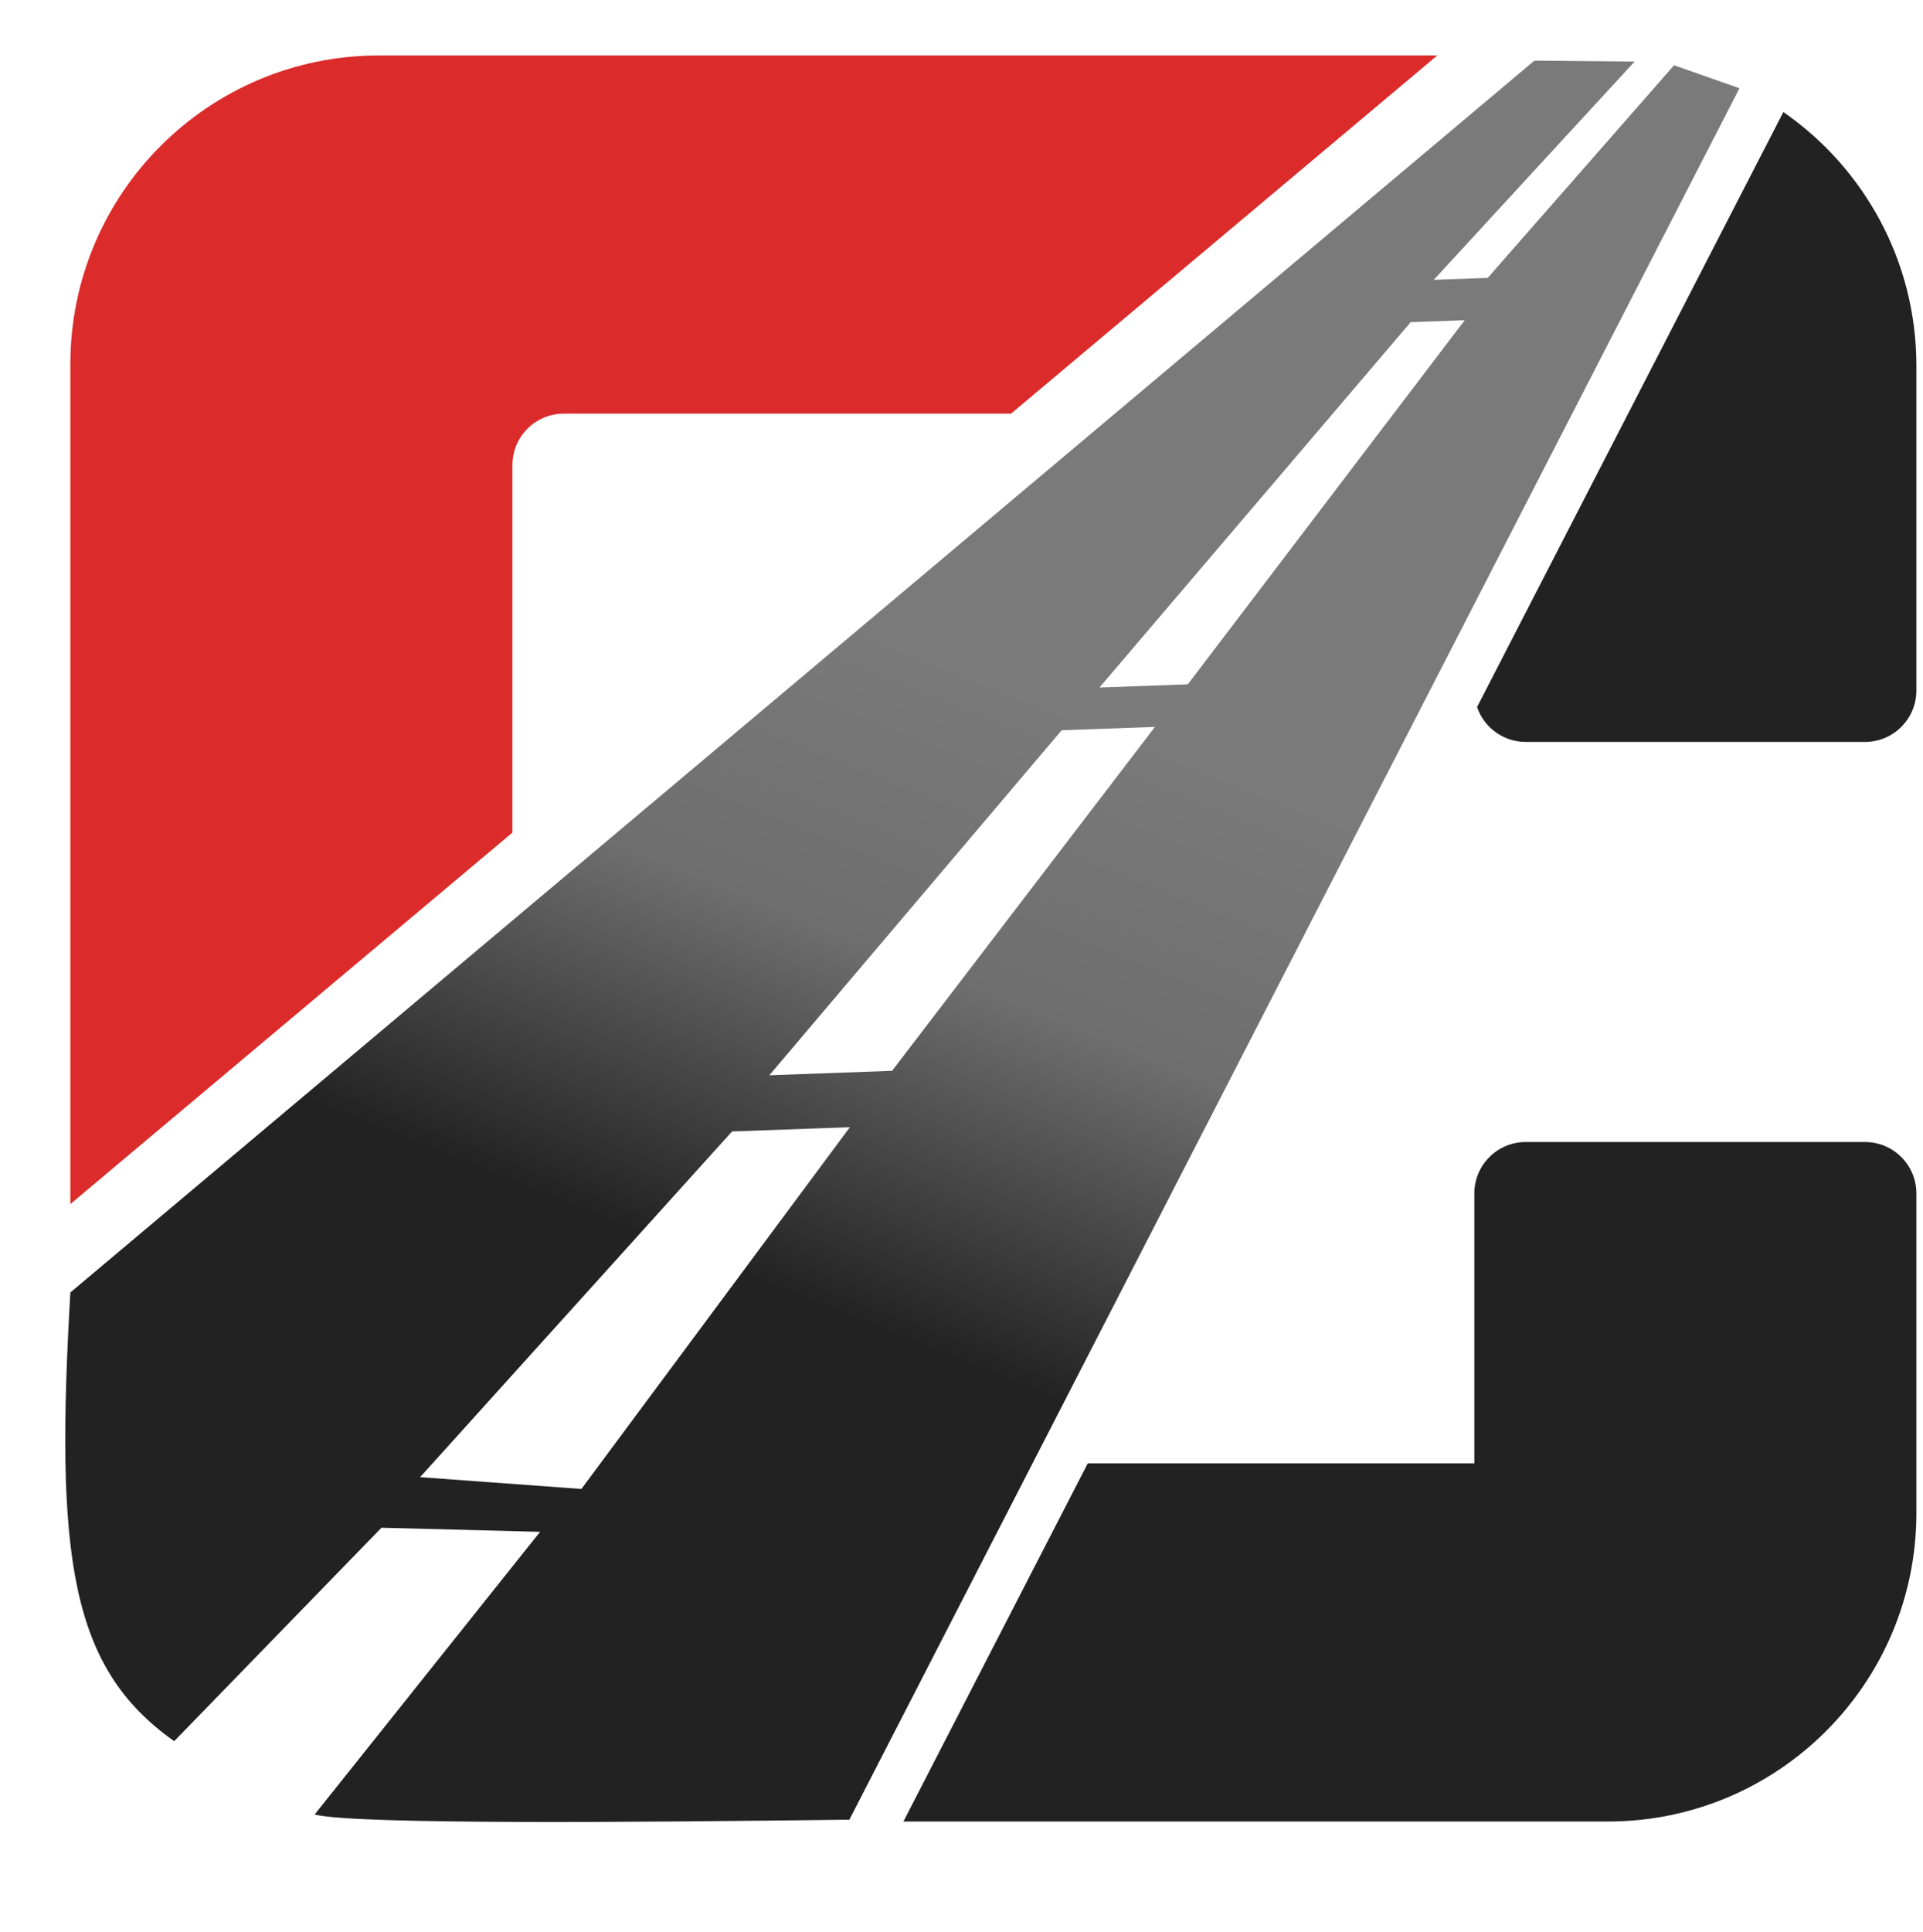 <?xml version="1.0" encoding="UTF-8"?> <svg xmlns="http://www.w3.org/2000/svg" width="234" height="235" viewBox="0 0 234 235" fill="none"><path fill-rule="evenodd" clip-rule="evenodd" d="M179.736 86.014L217.006 13.63C226.789 20.407 233.197 31.712 233.197 44.514V83.998C233.197 87.454 230.395 90.255 226.94 90.255H185.661C182.911 90.255 180.575 88.481 179.736 86.014ZM132.364 178.016L109.928 221.59H195.654C216.388 221.59 233.197 204.781 233.197 184.047V145.184C233.197 141.729 230.395 138.927 226.94 138.927H185.661C182.205 138.927 179.404 141.729 179.404 145.184V178.016H132.364Z" fill="#222222"></path><path fill-rule="evenodd" clip-rule="evenodd" d="M174.895 6.748H46.105C25.371 6.748 8.562 23.556 8.562 44.29V146.477L62.355 101.288V56.578C62.355 53.122 65.157 50.321 68.612 50.321H123.026L174.895 6.748Z" fill="#DB2B2B"></path><path fill-rule="evenodd" clip-rule="evenodd" d="M8.562 157.231L186.717 7.373L198.906 7.489L174.463 34.045L181.035 33.806L203.705 7.941L211.669 10.736L103.357 221.366C78.016 221.679 43.289 221.991 38.284 220.74L65.719 186.348L46.419 185.851L21.198 211.814C8.562 202.907 6.685 189.455 8.562 157.231ZM89.079 137.643L103.418 137.123L70.749 181.133L51.12 179.698L89.079 137.643ZM140.539 88.426L129.187 88.837L93.618 130.807L108.554 130.265L140.539 88.426ZM171.658 39.194L178.23 38.956L144.539 83.25L133.785 83.639L171.658 39.194Z" fill="url(#paint0_linear_423_4)"></path><defs><linearGradient id="paint0_linear_423_4" x1="180.326" y1="7.431" x2="94.043" y2="223.032" gradientUnits="userSpaceOnUse"><stop offset="0.395" stop-color="#7A7A7A"></stop><stop offset="0.55" stop-color="#6E6E6E"></stop><stop offset="0.735" stop-color="#222222"></stop></linearGradient></defs></svg> 